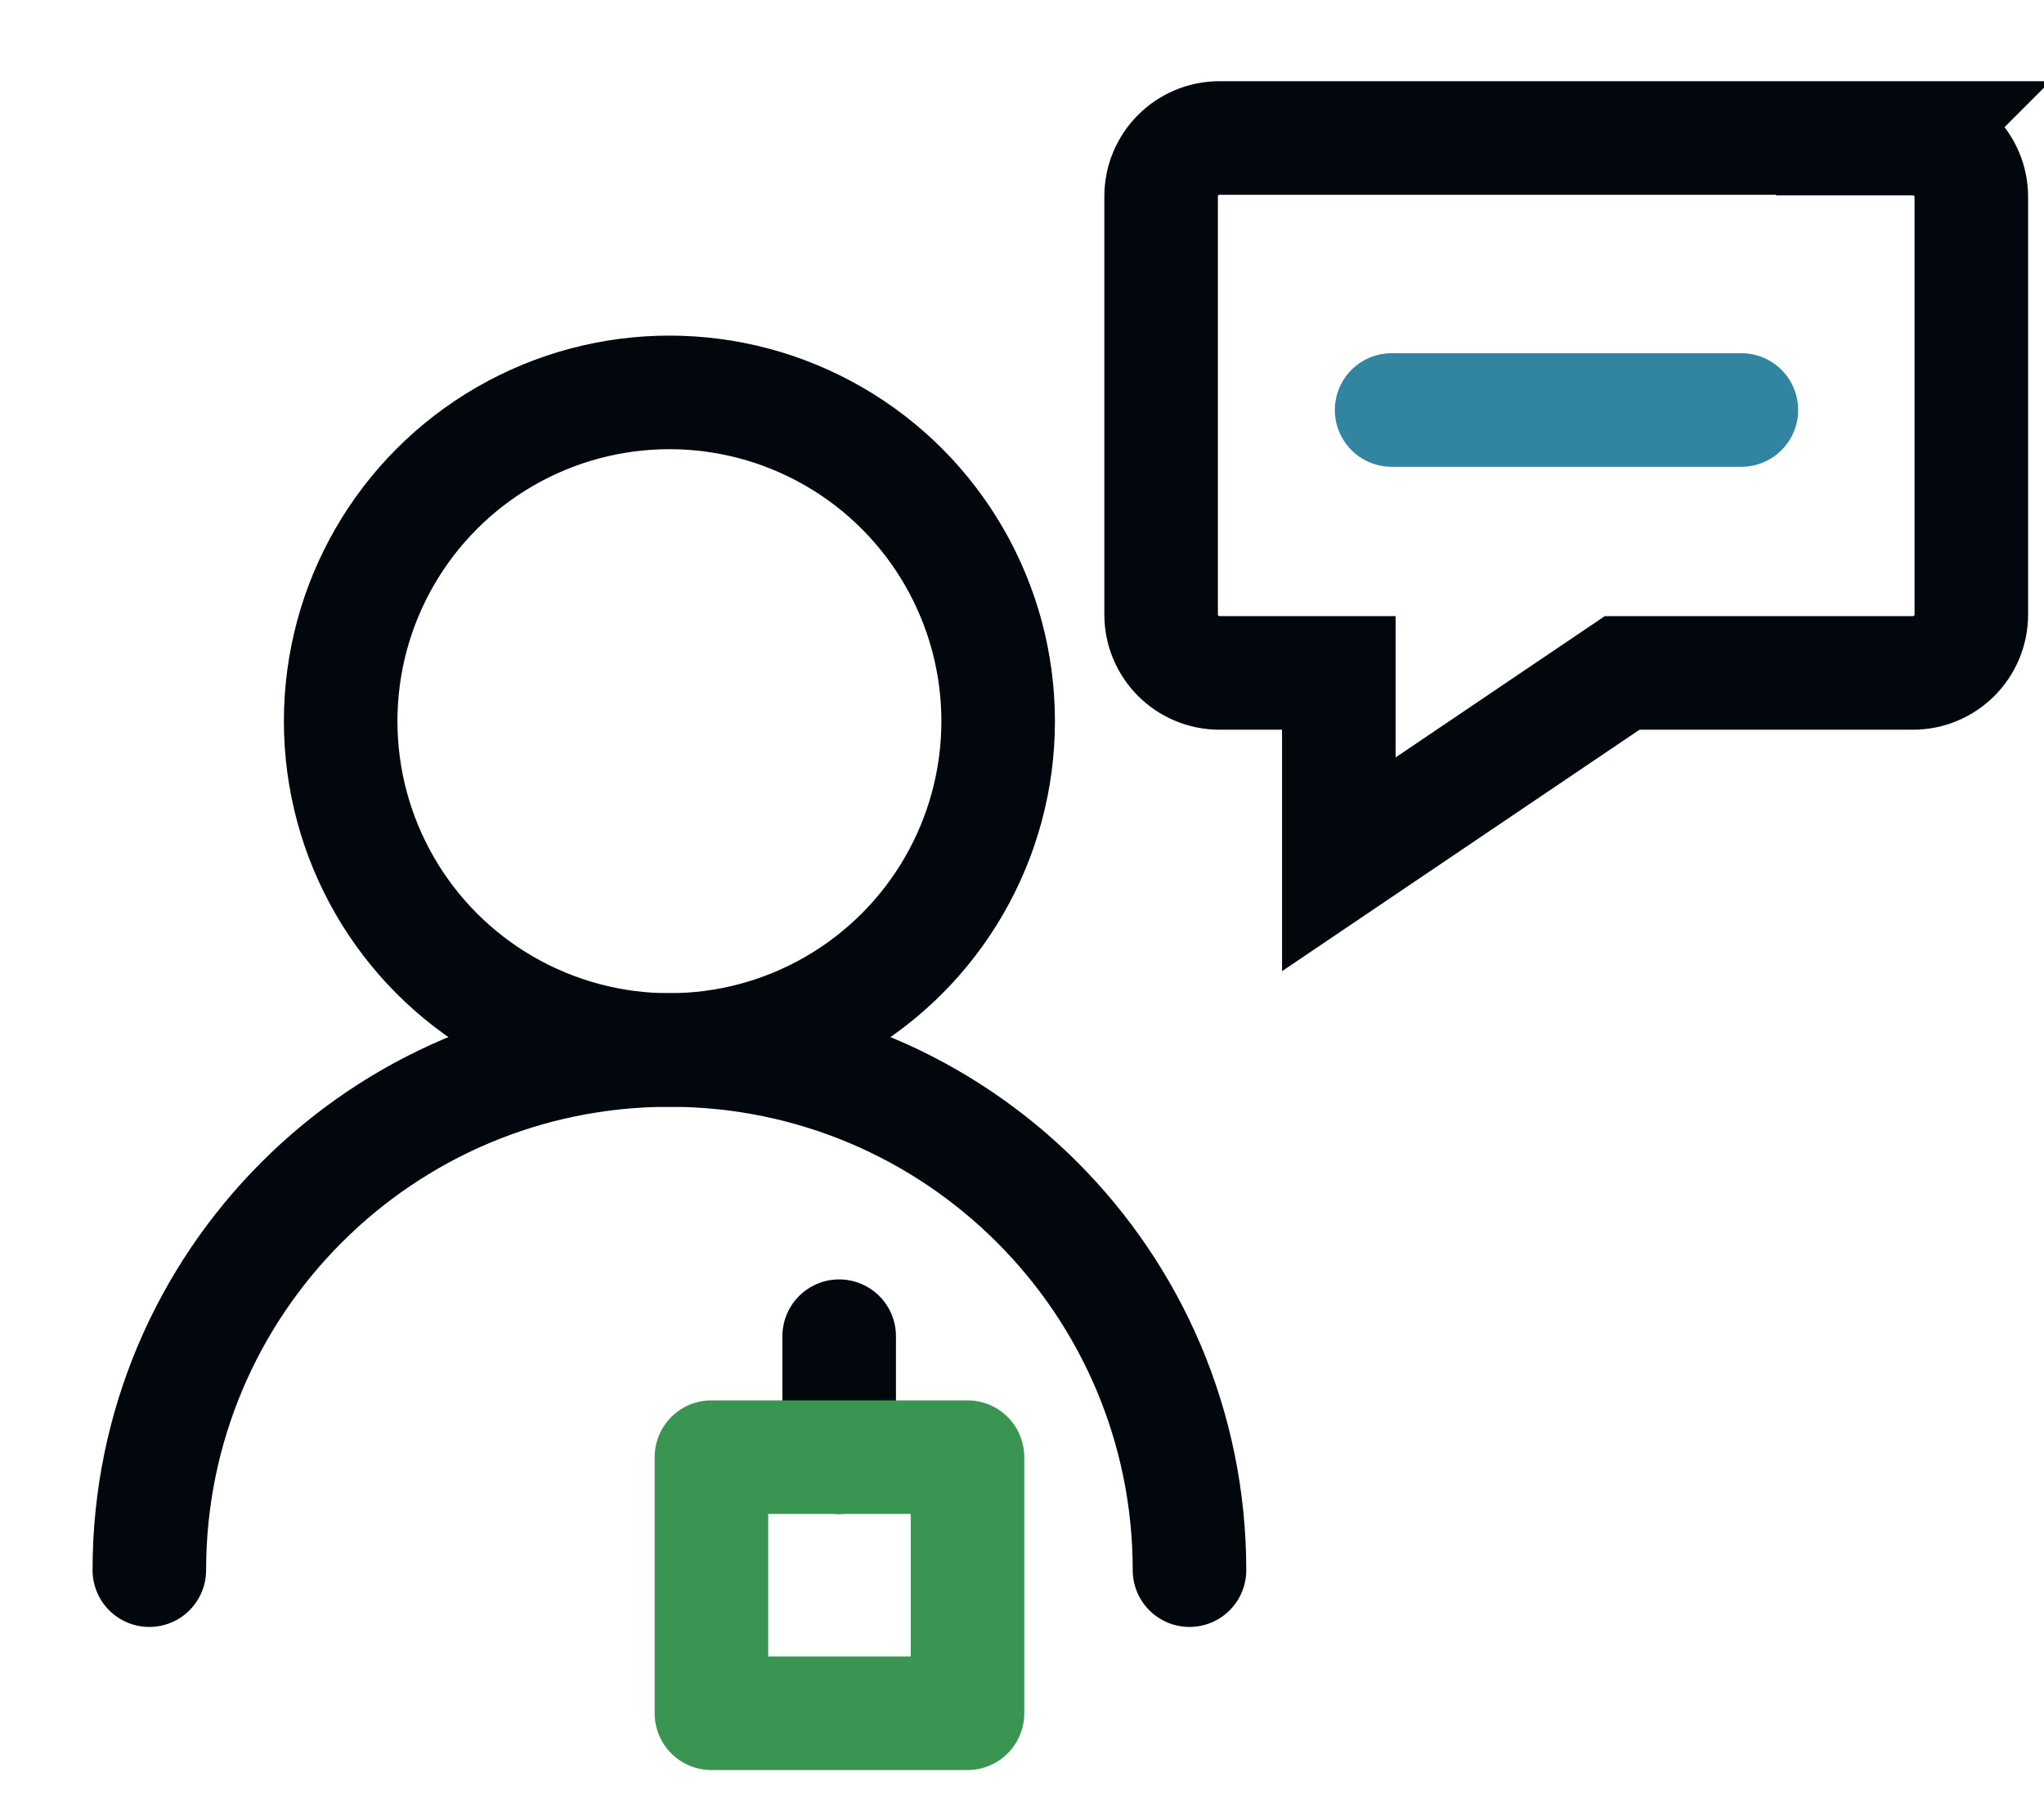 <?xml version="1.0" encoding="UTF-8"?>
<svg id="icons" xmlns="http://www.w3.org/2000/svg" viewBox="0 0 36 32">
  <defs>
    <style>
      .cls-1, .cls-2 {
        stroke: #01070c;
        stroke-miterlimit: 10;
      }

      .cls-1, .cls-2, .cls-3, .cls-4 {
        fill: none;
        stroke-width: 2px;
      }

      .cls-1, .cls-3, .cls-4 {
        stroke-linecap: round;
      }

      .cls-3 {
        stroke: #3a9552;
      }

      .cls-3, .cls-4 {
        stroke-linejoin: round;
      }

      .cls-4 {
        stroke: #3185a0;
      }
    </style>
  </defs>
  <line class="cls-1" x1="14.78" y1="25.66" x2="14.78" y2="23.53"/>
  <circle class="cls-2" cx="11.79" cy="12.7" r="5.79"/>
  <path class="cls-1" d="M2.63,27.65c0-5.06,4.1-9.16,9.16-9.16s9.16,4.1,9.16,9.16"/>
  <rect class="cls-3" x="12.53" y="25.66" width="4.51" height="4.51"/>
  <path class="cls-2" d="M33.7,2.43h-12.22c-.57,0-1.03.46-1.03,1.03v7.36c0,.57.46,1.03,1.03,1.03h2.1v3.37l4.99-3.37h5.12c.57,0,1.03-.46,1.03-1.03V3.47c0-.57-.46-1.03-1.03-1.03Z"/>
  <line class="cls-4" x1="24.51" y1="7.22" x2="30.67" y2="7.22"/>
</svg>